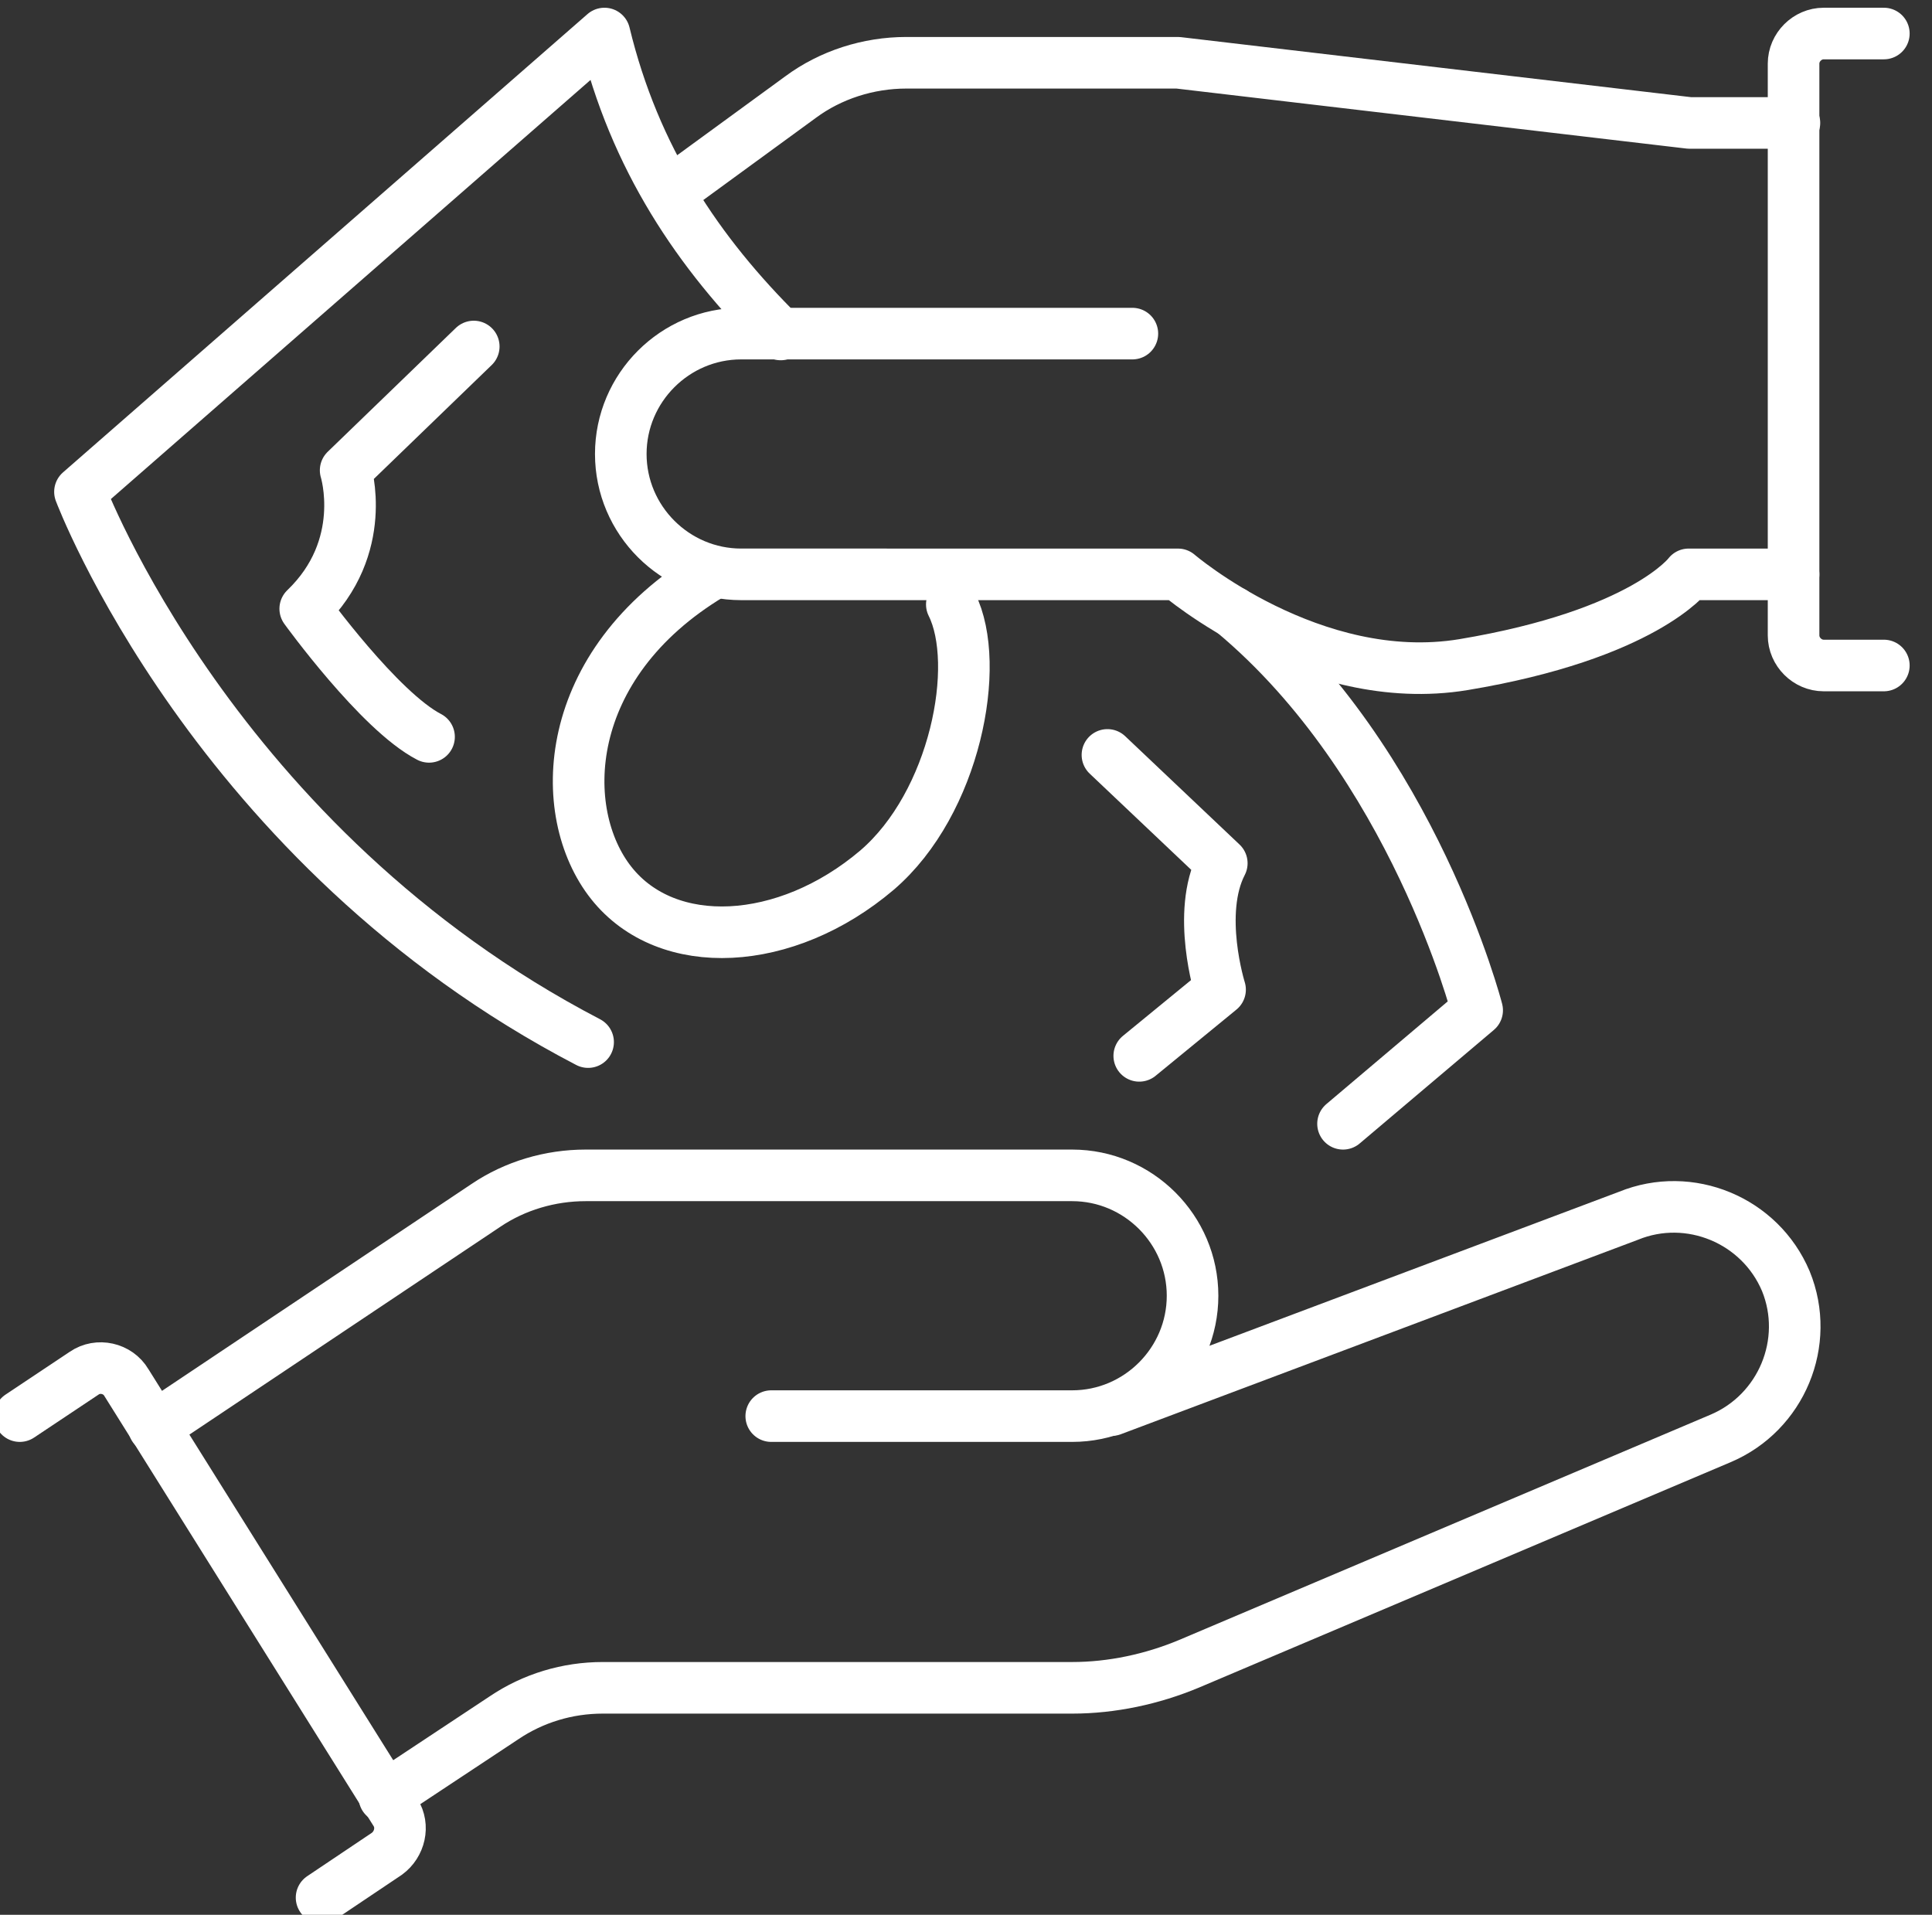 <?xml version="1.0" encoding="utf-8"?>
<!-- Generator: Adobe Illustrator 26.1.0, SVG Export Plug-In . SVG Version: 6.00 Build 0)  -->
<svg version="1.1" id="svg3966" xmlns="http://www.w3.org/2000/svg" xmlns:xlink="http://www.w3.org/1999/xlink" x="0px" y="0px"
	 viewBox="0 0 224.7 222.7" style="enable-background:new 0 0 224.7 222.7;" xml:space="preserve">
<rect x="0" y="0" width="224.7" height="222.7" fill="#333333" stroke="none"/>
<style type="text/css">
	.st0{fill:none;stroke:#FFFFFF;stroke-width:6;stroke-linecap:round;stroke-linejoin:round;stroke-miterlimit:10;}
</style>
<g id="receiving_money">
	<g>
		<path class="st0" d="M2.3,164.7l7.5-5c1.6-1.1,3.9-0.6,4.9,1.1l31.3,50c1,1.6,0.5,3.7-1,4.8l-7.6,5.1"/>
		<path class="st0" d="M89.7,164.7h35c7.7,0,14-6.3,14-14c0-7.7-6.3-14-14-14H68.1c-4.1,0-8.2,1.2-11.6,3.5L17.9,166"/>
		<path class="st0" d="M129.3,164l60.1-22.6c7.1-2.9,15.3,0.5,18.3,7.6c2.9,7.1-0.5,15.3-7.6,18.3l-61.8,26.2
			c-4.3,1.8-9,2.8-13.6,2.8H70.1c-4.1,0-8.1,1.2-11.5,3.5l-13.9,9.2"/>
	</g>
	<g>
		<g>
			<path class="st0" d="M208.7,14.3h-12.2l-59.5-7h-31.6c-4.4,0-8.8,1.4-12.3,4l-13.7,10"/>
			<path class="st0" d="M131.7,38.8H86.2c-7.7,0-14,6.3-14,14l0,0c0,7.7,6.3,14,14,14H137c0,0,15.6,13.4,33.2,10.5
				c21-3.5,26.2-10.5,26.2-10.5h12.2"/>
			<path class="st0" d="M95,38.8"/>
		</g>
		<path class="st0" d="M219.1,3.9h-7c-1.9,0-3.5,1.6-3.5,3.5v66.5c0,1.9,1.6,3.5,3.5,3.5h7"/>
	</g>
	<g>
		<path class="st0" d="M68.4,121.2C24.8,98.5,9.3,57.2,9.3,57.2l61-53.3c3.5,14.5,10.9,25.5,20.5,35"/>
		<path class="st0" d="M143.4,71.2c21,17.5,28.4,46.3,28.4,46.3l-15.6,13.2"/>
		<path class="st0" d="M132.5,122.8l9.4-7.7c0,0-2.8-8.9,0.2-14.7l-13.3-12.6"/>
		<path class="st0" d="M55.1,40.3L40.2,54.7c0,0,2.8,8.9-4.7,16.1c0,0,8.6,11.9,14.4,14.9"/>
		<path class="st0" d="M82.7,66.8c-17.5,10.5-18.1,27.7-11.6,35.9c6.5,8.2,20.3,7.5,30.9-1.5c9.1-7.8,12.2-23.9,8.7-30.9"/>
	</g>
</g>
</svg>
